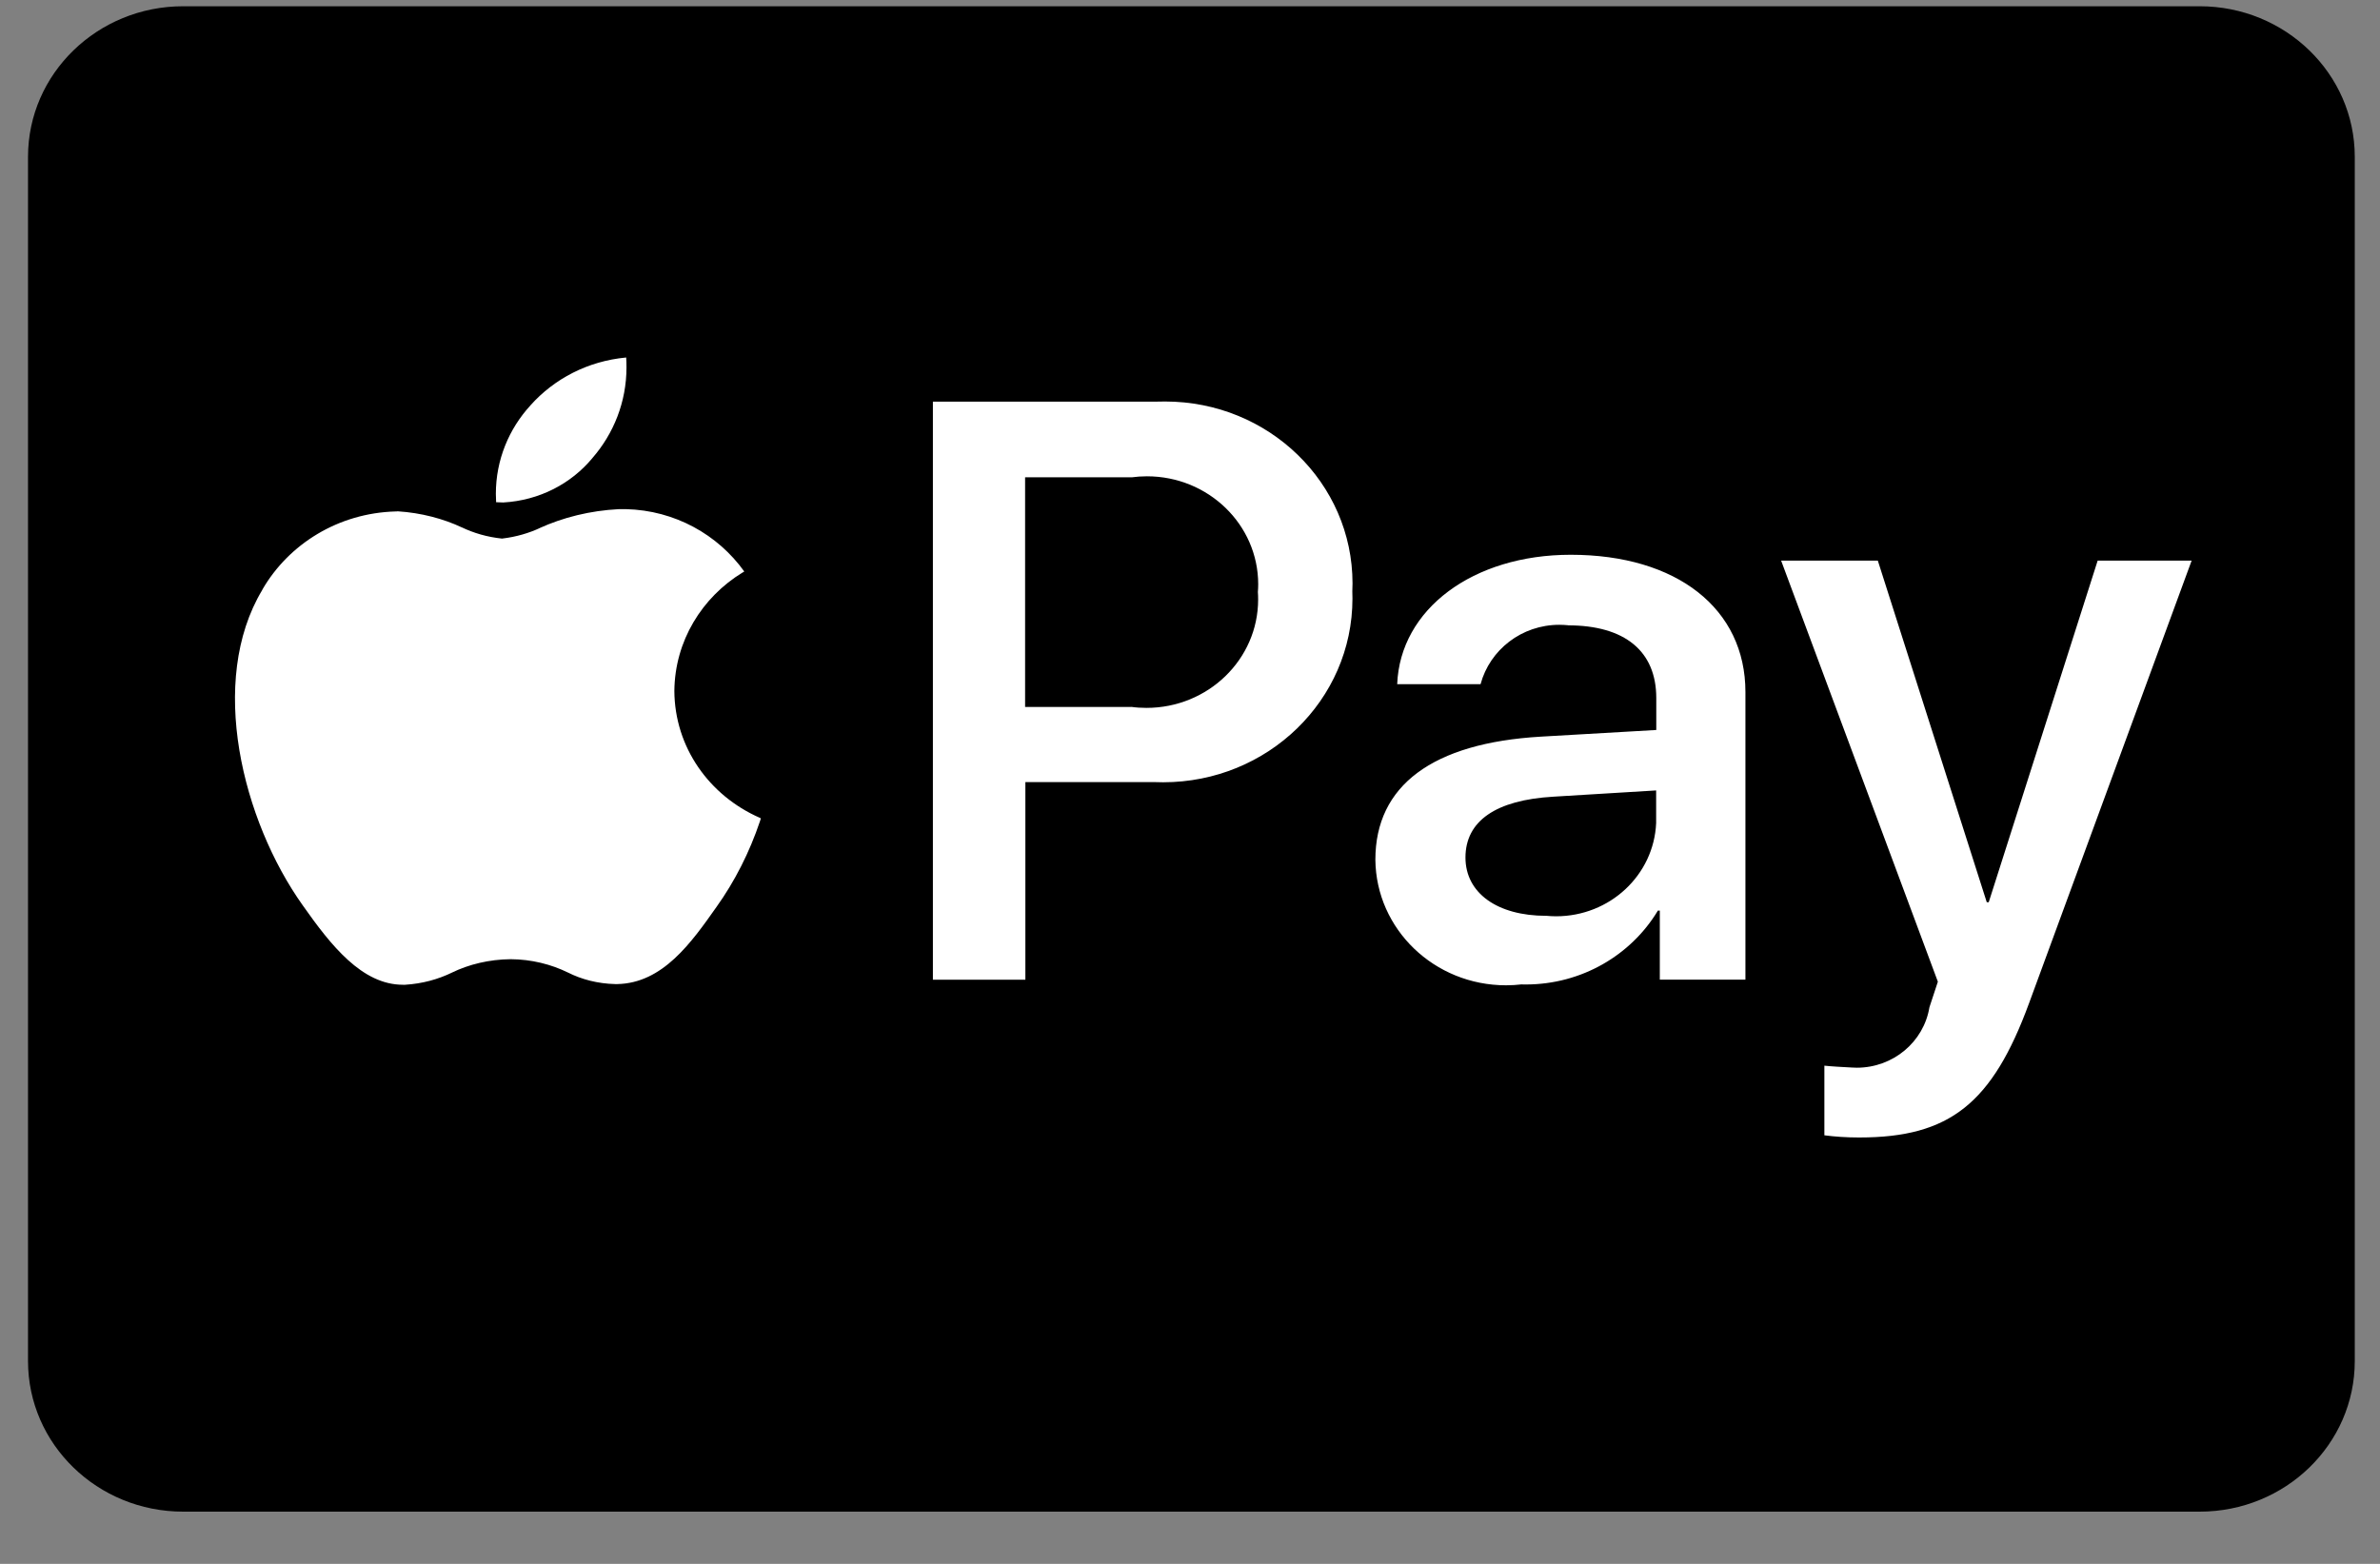 <svg width="35" height="23" viewBox="0 0 35 23" fill="none" xmlns="http://www.w3.org/2000/svg">
<rect x="0" y="0" width="35" height="23" fill="#808080" stroke="none"/>
<rect x="2.426" y="2.104" width="31.198" height="18.115" fill="white"/>
<path d="M32.348 22.232H2.693C1.434 22.232 0.412 21.241 0.412 20.018V2.306C0.412 1.084 1.434 0.092 2.693 0.092H32.348C33.607 0.092 34.629 1.084 34.629 2.306V20.018C34.629 21.241 33.607 22.232 32.348 22.232ZM26.829 15.673V16.697C26.98 16.717 27.154 16.729 27.331 16.729H27.346C28.671 16.729 29.299 16.229 29.841 14.749L32.23 8.245H30.848L29.246 13.269H29.217L27.615 8.245H26.193L28.498 14.438L28.374 14.814C28.291 15.321 27.843 15.703 27.305 15.703C27.278 15.703 27.252 15.702 27.225 15.7H27.229C27.122 15.695 26.913 15.683 26.83 15.673H26.829ZM5.842 7.522H5.817C4.975 7.545 4.248 8.001 3.861 8.667L3.856 8.678C3.053 10.017 3.564 12.067 4.452 13.315C4.868 13.906 5.324 14.483 5.926 14.483H5.958C6.21 14.467 6.443 14.404 6.653 14.301L6.642 14.306C6.896 14.182 7.195 14.11 7.51 14.107C7.815 14.109 8.104 14.181 8.358 14.306L8.348 14.301C8.552 14.405 8.792 14.467 9.048 14.473H9.05H9.076C9.746 14.461 10.166 13.864 10.537 13.338C10.803 12.966 11.022 12.537 11.176 12.078L11.187 12.043V12.034L11.17 12.026C10.428 11.699 9.922 10.989 9.917 10.162V10.161C9.924 9.427 10.323 8.785 10.92 8.42L10.928 8.416L10.945 8.405C10.556 7.862 9.924 7.506 9.206 7.488H9.203C9.17 7.488 9.136 7.488 9.102 7.488C8.678 7.51 8.283 7.608 7.925 7.771L7.945 7.763C7.781 7.84 7.591 7.896 7.39 7.92L7.382 7.921C7.165 7.898 6.968 7.841 6.787 7.754L6.797 7.759C6.519 7.628 6.193 7.542 5.85 7.52H5.842V7.522ZM23.058 9.197C23.895 9.197 24.357 9.577 24.357 10.266V10.736L22.659 10.834C21.067 10.927 20.226 11.553 20.226 12.645C20.237 13.667 21.093 14.491 22.148 14.491C22.227 14.491 22.305 14.486 22.382 14.477L22.373 14.478C22.391 14.479 22.413 14.479 22.435 14.479C23.261 14.479 23.983 14.047 24.375 13.402L24.38 13.392H24.409V14.408H25.668V10.178C25.668 8.951 24.66 8.159 23.099 8.159C21.66 8.159 20.59 8.96 20.547 10.062H21.773C21.91 9.556 22.377 9.189 22.932 9.189C22.976 9.189 23.021 9.192 23.065 9.196L23.059 9.195L23.058 9.197ZM13.719 5.907V14.409H15.079V11.502H16.958C17.002 11.504 17.054 11.505 17.105 11.505C18.643 11.505 19.889 10.296 19.889 8.803C19.889 8.765 19.888 8.728 19.887 8.692V8.697C19.889 8.662 19.89 8.621 19.89 8.58C19.89 7.102 18.657 5.905 17.134 5.905C17.088 5.905 17.043 5.906 16.998 5.907H17.005H13.719ZM9.207 5.258C8.642 5.311 8.15 5.572 7.803 5.959L7.801 5.962C7.485 6.306 7.292 6.763 7.292 7.263C7.292 7.306 7.294 7.349 7.296 7.392V7.386C7.329 7.386 7.363 7.39 7.401 7.39C7.933 7.36 8.4 7.113 8.711 6.738L8.714 6.734C9.024 6.377 9.213 5.912 9.213 5.403C9.213 5.352 9.212 5.301 9.208 5.251V5.257L9.207 5.258ZM22.738 13.469C22.017 13.469 21.551 13.133 21.551 12.612C21.551 12.075 21.997 11.766 22.843 11.717L24.355 11.625V12.106C24.321 12.87 23.675 13.476 22.883 13.476C22.832 13.476 22.782 13.473 22.731 13.468L22.738 13.469ZM16.638 10.397H15.075V7.02H16.643C16.71 7.011 16.787 7.005 16.866 7.005C17.77 7.005 18.503 7.716 18.503 8.594C18.503 8.632 18.501 8.672 18.498 8.71V8.704C18.501 8.738 18.502 8.777 18.502 8.817C18.502 9.697 17.766 10.411 16.859 10.411C16.781 10.411 16.703 10.406 16.628 10.395L16.637 10.396L16.638 10.397Z" fill="black"/>
</svg>
